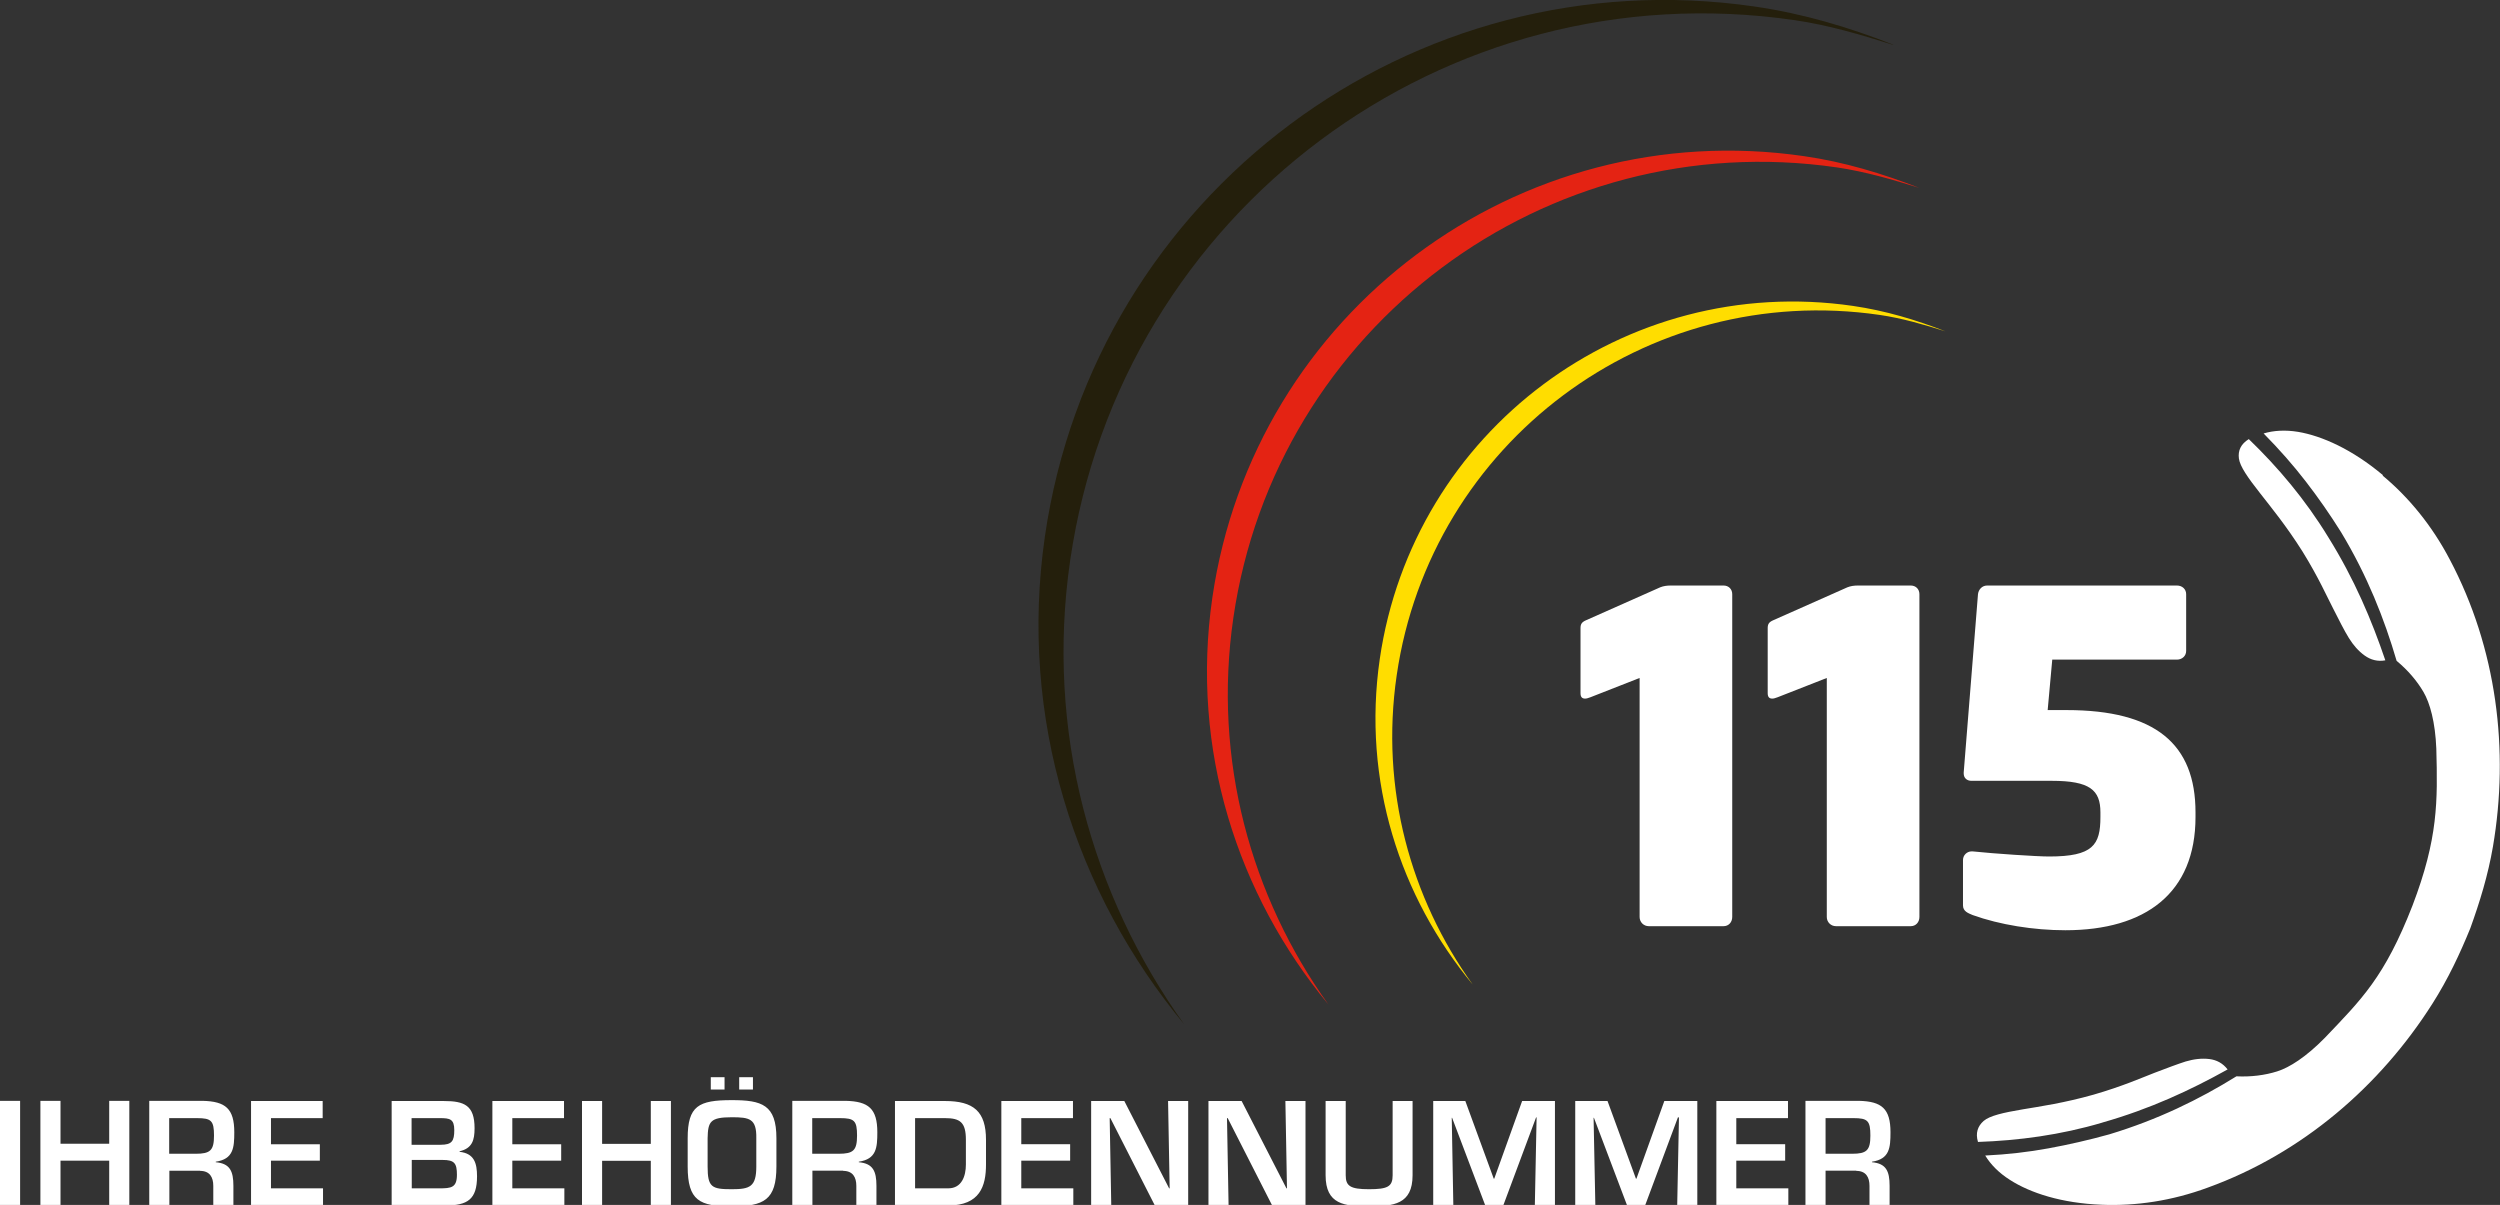 <svg id="Ebene_1" xmlns="http://www.w3.org/2000/svg" viewBox="0 0 141.71 68.3">
              <rect x="0" y="0" width="141.71" height="68.3" fill="#333333" stroke="none"/>
              <path d="m110.27,18.78c-1.66-.65-3.39-1.17-5.24-1.44-12.94-1.88-24.94,7.09-26.82,20.02-1,6.9,1.14,13.47,5.27,18.45-3.52-4.9-5.25-11.09-4.31-17.53,1.92-13.2,14.17-22.35,27.37-20.43,1.3.19,2.52.55,3.73.93h0Z" fill="#fd0" stroke-width="0"></path>
              <path d="m108.79,10.65c-2.08-.81-4.24-1.47-6.54-1.8-16.17-2.35-31.18,8.86-33.53,25.03-1.25,8.62,1.43,16.84,6.58,23.06-4.39-6.12-6.56-13.86-5.39-21.91,2.4-16.5,17.72-27.94,34.22-25.54,1.62.24,3.15.69,4.66,1.16h0Z" fill="#e42313" stroke-width="0"></path>
              <path d="m107.31,2.53c-2.49-.98-5.09-1.76-7.85-2.16-19.4-2.82-37.42,10.63-40.23,30.03-1.5,10.34,1.72,20.21,7.9,27.67-5.27-7.35-7.87-16.64-6.47-26.29C63.53,11.98,81.91-1.74,101.71,1.14c1.94.28,3.78.83,5.59,1.4h0Z" fill="#241f0c" stroke-width="0"></path>
              <path d="m135.06,26.96c1.48,1.23,2.8,2.84,3.8,4.75,2.67,5.04,3.38,10.82,2.45,16.28-.28,1.63-.75,3.15-1.28,4.62h0s0,0,0,0h0s0,0,0,0c-.59,1.45-1.26,2.88-2.15,4.28-2.97,4.68-7.38,8.49-12.74,10.43-2.03.75-4.08,1.05-6.01.97-2.28-.09-4.05-.67-5.2-1.41-.63-.4-1.09-.87-1.4-1.38,1.26-.06,2.46-.2,3.6-.41,1.14-.21,2.28-.47,3.43-.79,2.75-.83,5.1-1.98,7.21-3.29.83.04,1.61-.06,2.31-.28.7-.22,1.64-.82,2.7-1.9,2.07-2.17,3.39-3.44,4.97-7.5,1.45-3.8,1.43-5.9,1.35-8.89-.06-1.51-.36-2.59-.73-3.22-.37-.63-.88-1.23-1.52-1.76-.7-2.39-1.66-4.82-3.14-7.28-.63-1.01-1.3-1.97-2.01-2.89-.71-.92-1.5-1.82-2.39-2.72.57-.17,1.23-.21,1.96-.09,1.35.23,3.06.99,4.8,2.45h0Zm-15.88,36.67c-2.39.71-4.77,1.02-7.06,1.1-.15-.5-.02-.89.32-1.19.35-.3,1.11-.47,2.23-.66.96-.16,2.34-.36,4-.83,1.66-.48,2.76-.97,3.46-1.24.71-.27,1.29-.49,1.76-.64.47-.14.92-.19,1.34-.14.42.05.77.24,1.04.59-2.1,1.17-4.39,2.24-7.1,3.01h0Zm16.03-26.2c-.43.08-.82-.02-1.17-.27-.35-.25-.64-.58-.9-1-.26-.42-.54-.98-.88-1.65-.35-.67-.83-1.77-1.74-3.24-.92-1.46-1.8-2.53-2.4-3.3-.7-.89-1.15-1.53-1.21-1.98-.06-.45.11-.82.56-1.1,1.65,1.59,3.2,3.42,4.5,5.55,1.49,2.39,2.47,4.72,3.24,6.99h0Z" fill="#fff" stroke-width="0"></path>
              <path d="m98.19,51.98v-18.3c0-.29-.21-.49-.49-.49h-2.99c-.23,0-.42.03-.6.1l-4.21,1.87c-.23.1-.31.21-.31.44v3.69c0,.21.08.31.26.31.08,0,.18-.03.31-.08l2.78-1.09v13.55c0,.29.23.52.52.52h4.24c.29,0,.49-.23.49-.52h0Zm10.61,0v-18.3c0-.29-.21-.49-.49-.49h-2.99c-.23,0-.42.03-.6.1l-4.21,1.87c-.23.1-.31.21-.31.44v3.69c0,.21.08.31.26.31.08,0,.18-.03.31-.08l2.78-1.09v13.55c0,.29.23.52.52.52h4.24c.29,0,.49-.23.49-.52h0Zm15.65-5.67v-.26c0-3.87-2.26-5.8-7.31-5.8h-1.07l.26-2.86h7.07c.29,0,.52-.21.52-.49v-3.22c0-.29-.23-.49-.52-.49h-10.76c-.29,0-.49.23-.52.49l-.81,10.11v.05c0,.26.18.42.44.42h4.55c2.16,0,2.76.52,2.76,1.79v.26c0,1.59-.42,2.24-2.91,2.24-.68,0-3.12-.16-4.34-.29h-.05c-.26,0-.49.21-.49.49v2.57c0,.34.29.44.55.55,1.53.55,3.46.86,5.25.86,4.55,0,7.38-2.11,7.38-6.42h0Z" fill="#fff" stroke-width="0"></path>
              <path d="m1.14,62.4H0v5.92h1.14v-5.92h0Zm6.19,0h-1.14v2.43h-2.76v-2.43h-1.14v5.92h1.14v-2.53h2.76v2.53h1.14v-5.92h0Zm4.01,3.97c.55,0,.75.36.75.85v1.11h1.14v-1.11c0-.84-.2-1.27-1-1.34v-.03c1-.15,1.05-.79,1.05-1.67,0-1.34-.5-1.75-1.79-1.78h-3.03v5.92h1.14v-1.96h1.75Zm-1.75-.97v-2.02h1.58c.81,0,.96.15.96.99s-.21,1.03-1.04,1.03h-1.5Zm5.78-2.02h2.92v-.97h-4.06v5.92h4.08v-.97h-2.95v-1.57h2.77v-.93h-2.77v-1.48h0Zm7.97,2.37h1.75c.67,0,.81.19.81.84,0,.73-.32.77-1,.77h-1.56v-1.61h0Zm1.91,2.58c1.25,0,1.79-.34,1.79-1.65,0-.75-.16-1.3-.99-1.39v-.03c.72-.17.85-.63.85-1.31,0-1.3-.58-1.54-1.75-1.54h-2.95v5.92h3.05Zm-1.91-4.95h1.6c.56,0,.81.05.81.68s-.14.83-.78.83h-1.64v-1.51h0Zm5.71,0h2.92v-.97h-4.06v5.92h4.08v-.97h-2.95v-1.57h2.77v-.93h-2.77v-1.48h0Zm8.98-.97h-1.14v2.43h-2.76v-2.43h-1.14v5.92h1.14v-2.53h2.76v2.53h1.14v-5.92h0Zm3.45-.05c-1.88,0-2.5.32-2.5,2.16v1.6c0,1.94.67,2.26,2.5,2.26s2.53-.36,2.53-2.26v-1.6c0-1.9-.82-2.16-2.53-2.16h0Zm0,.97c1.01,0,1.41.08,1.39,1.19v1.6c0,1.15-.36,1.29-1.39,1.29-1.14,0-1.37-.11-1.37-1.29v-1.6c.02-.94.14-1.19,1.37-1.19h0Zm-1.19-2.27v.7h.78v-.7h-.78Zm1.61,0v.7h.78v-.7h-.78Zm5.89,5.31c.55,0,.75.36.75.85v1.11h1.14v-1.11c0-.84-.2-1.27-1-1.34v-.03c1-.15,1.05-.79,1.05-1.67,0-1.34-.5-1.75-1.79-1.78h-3.03v5.92h1.14v-1.96h1.75Zm-1.75-.97v-2.02h1.58c.81,0,.96.15.96.99s-.21,1.03-1.04,1.03h-1.5Zm4.69,2.93h3.02c1.79,0,2.14-1.09,2.14-2.32v-1.4c0-1.61-.7-2.2-2.33-2.2h-2.83v5.92h0Zm1.14-.97v-3.98h1.69c.87,0,1.19.24,1.19,1.23v1.4c0,.66-.24,1.35-1,1.35h-1.88Zm6.03-3.98h2.92v-.97h-4.06v5.92h4.08v-.97h-2.95v-1.57h2.77v-.93h-2.77v-1.48h0Zm8.4,3.98h-.03l-2.54-4.95h-1.88v5.92h1.14l-.09-4.95h.04l2.52,4.95h1.89v-5.92h-1.14l.09,4.95h0Zm6.65,0h-.03l-2.54-4.95h-1.88v5.92h1.14l-.09-4.95h.04l2.52,4.95h1.89v-5.92h-1.14l.09,4.95h0Zm5.99-4.95v4.21c0,.64-.28.79-1.34.79s-1.32-.18-1.32-.79v-4.21h-1.14v4.21c0,1.66,1.07,1.76,2.46,1.76s2.47-.11,2.47-1.76v-4.21h-1.14Zm8.12.93h.04l-.1,4.99h1.14v-5.92h-1.86l-1.58,4.4h-.03l-1.61-4.4h-1.82v5.92h1.14l-.09-4.97h.02l1.88,4.97h1.02l1.86-4.99h0Zm8.07,0h.04l-.1,4.99h1.14v-5.92h-1.87l-1.58,4.4h-.03l-1.61-4.4h-1.83v5.92h1.14l-.1-4.97h.02l1.88,4.97h1.02l1.86-4.99h0Zm3.3.04h2.92v-.97h-4.06v5.92h4.08v-.97h-2.95v-1.57h2.77v-.93h-2.77v-1.48h0Zm6.79,2.99c.55,0,.75.36.75.85v1.11h1.14v-1.11c0-.84-.2-1.27-1-1.34v-.03c1-.15,1.05-.79,1.05-1.67,0-1.34-.5-1.75-1.79-1.78h-3.03v5.92h1.14v-1.96h1.74Zm-1.74-.97v-2.02h1.58c.81,0,.96.15.96.99s-.21,1.03-1.04,1.03h-1.5Z" fill="#fff" stroke-width="0"></path><script xmlns=""></script>
              </svg>
